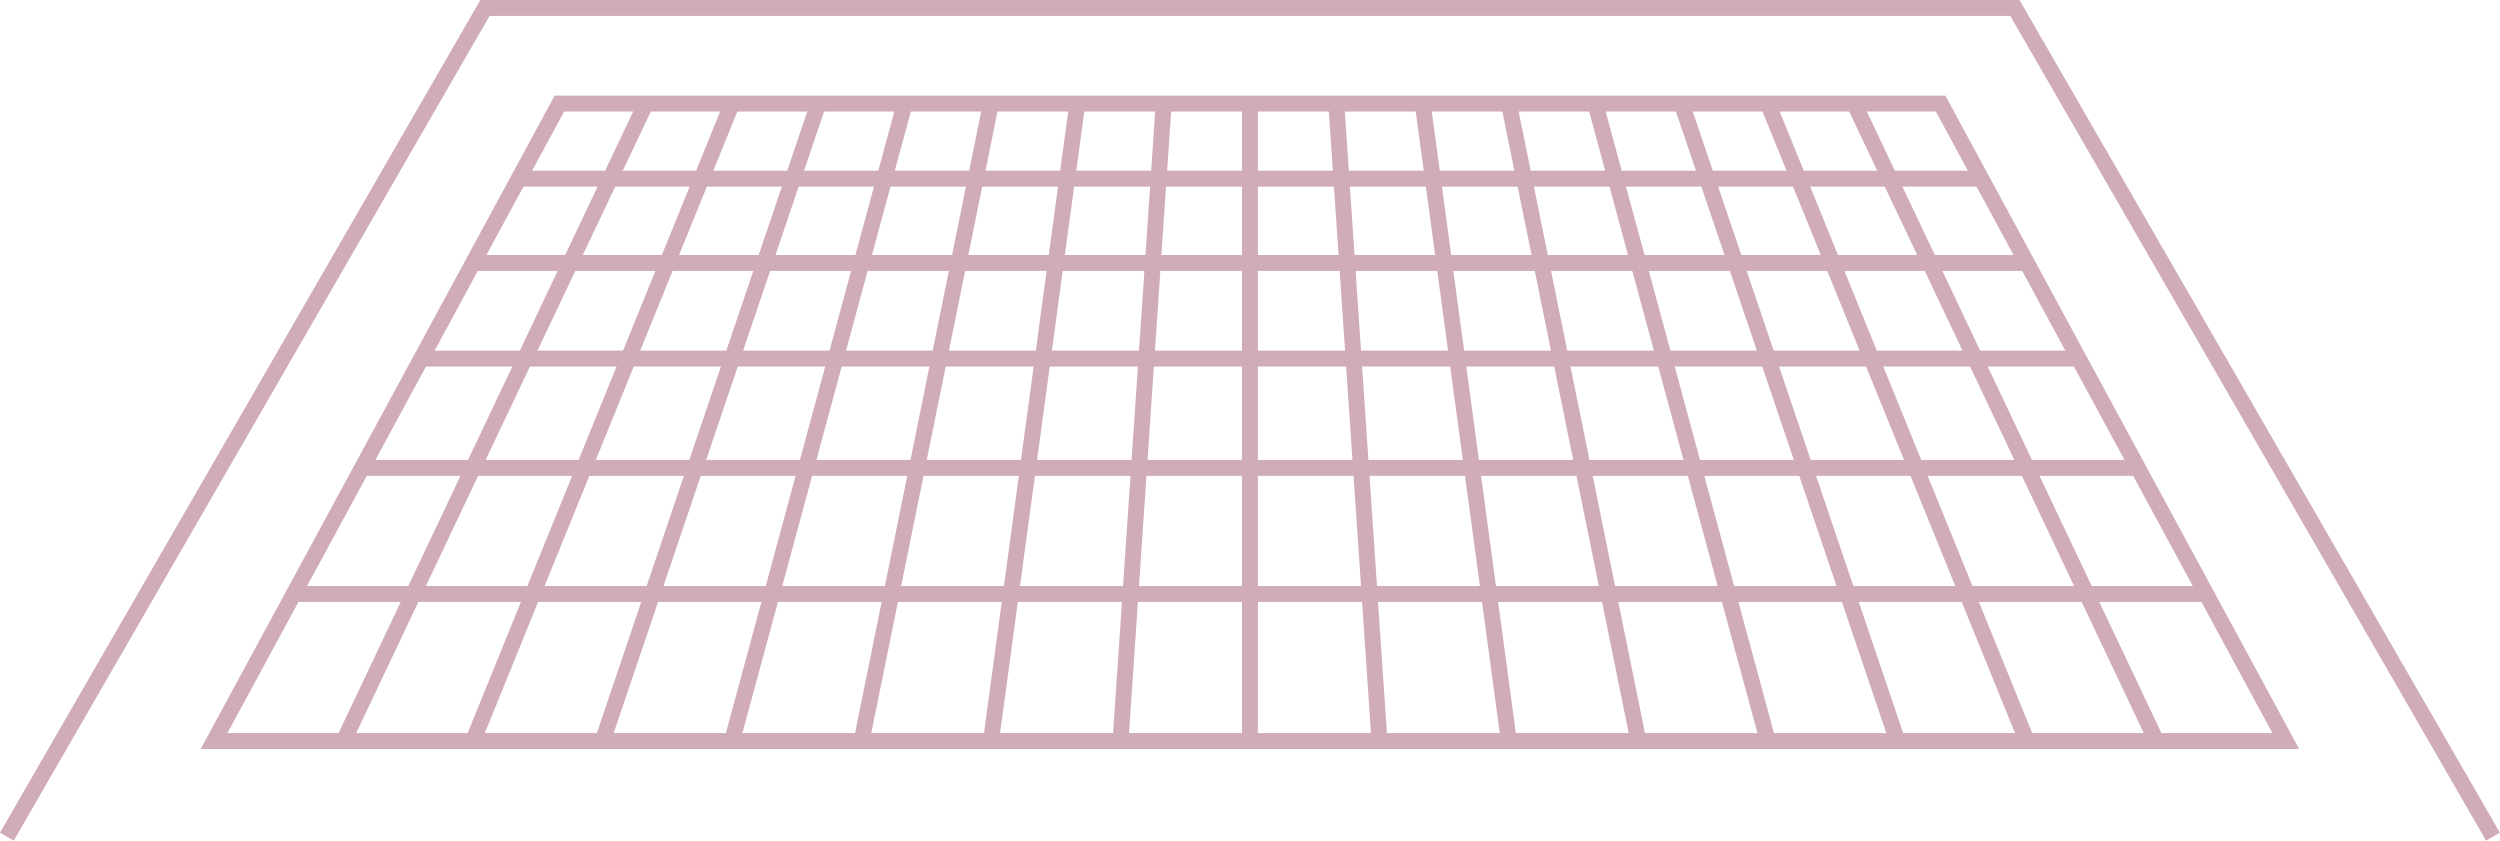 <svg xmlns="http://www.w3.org/2000/svg" viewBox="0 0 156.87 52.75"><defs><style>.cls-1{fill:none;stroke:#d0acb8;stroke-miterlimit:10;}</style></defs><title>q04_01</title><g id="レイヤー_2" data-name="レイヤー 2"><g id="t"><polygon class="cls-1" points="143.43 46.5 13.43 46.5 35.1 6.5 121.77 6.5 143.43 46.5"/><line class="cls-1" x1="29.68" y1="16.5" x2="127.18" y2="16.5"/><line class="cls-1" x1="32.55" y1="11.21" x2="124.32" y2="11.21"/><line class="cls-1" x1="22.72" y1="29.36" x2="134.15" y2="29.36"/><line class="cls-1" x1="26.43" y1="22.5" x2="130.43" y2="22.5"/><line class="cls-1" x1="18.43" y1="37.27" x2="138.43" y2="37.27"/><line class="cls-1" x1="40.52" y1="6.5" x2="21.56" y2="46.5"/><line class="cls-1" x1="45.93" y1="6.5" x2="29.68" y2="46.5"/><line class="cls-1" x1="51.35" y1="6.5" x2="37.81" y2="46.5"/><line class="cls-1" x1="56.77" y1="6.5" x2="45.93" y2="46.5"/><line class="cls-1" x1="62.18" y1="6.5" x2="54.06" y2="46.5"/><line class="cls-1" x1="67.6" y1="6.5" x2="62.18" y2="46.5"/><line class="cls-1" x1="73.02" y1="6.5" x2="70.31" y2="46.5"/><line class="cls-1" x1="78.43" y1="6.5" x2="78.43" y2="46.5"/><line class="cls-1" x1="83.85" y1="6.5" x2="86.56" y2="46.5"/><line class="cls-1" x1="89.27" y1="6.5" x2="94.68" y2="46.5"/><line class="cls-1" x1="94.68" y1="6.5" x2="102.81" y2="46.5"/><line class="cls-1" x1="100.1" y1="6.5" x2="110.93" y2="46.5"/><line class="cls-1" x1="105.52" y1="6.5" x2="119.06" y2="46.5"/><line class="cls-1" x1="110.93" y1="6.5" x2="127.18" y2="46.5"/><line class="cls-1" x1="116.35" y1="6.5" x2="135.31" y2="46.5"/><polyline class="cls-1" points="0.43 52.5 30.43 0.5 126.43 0.5 156.43 52.5"/></g></g></svg>
